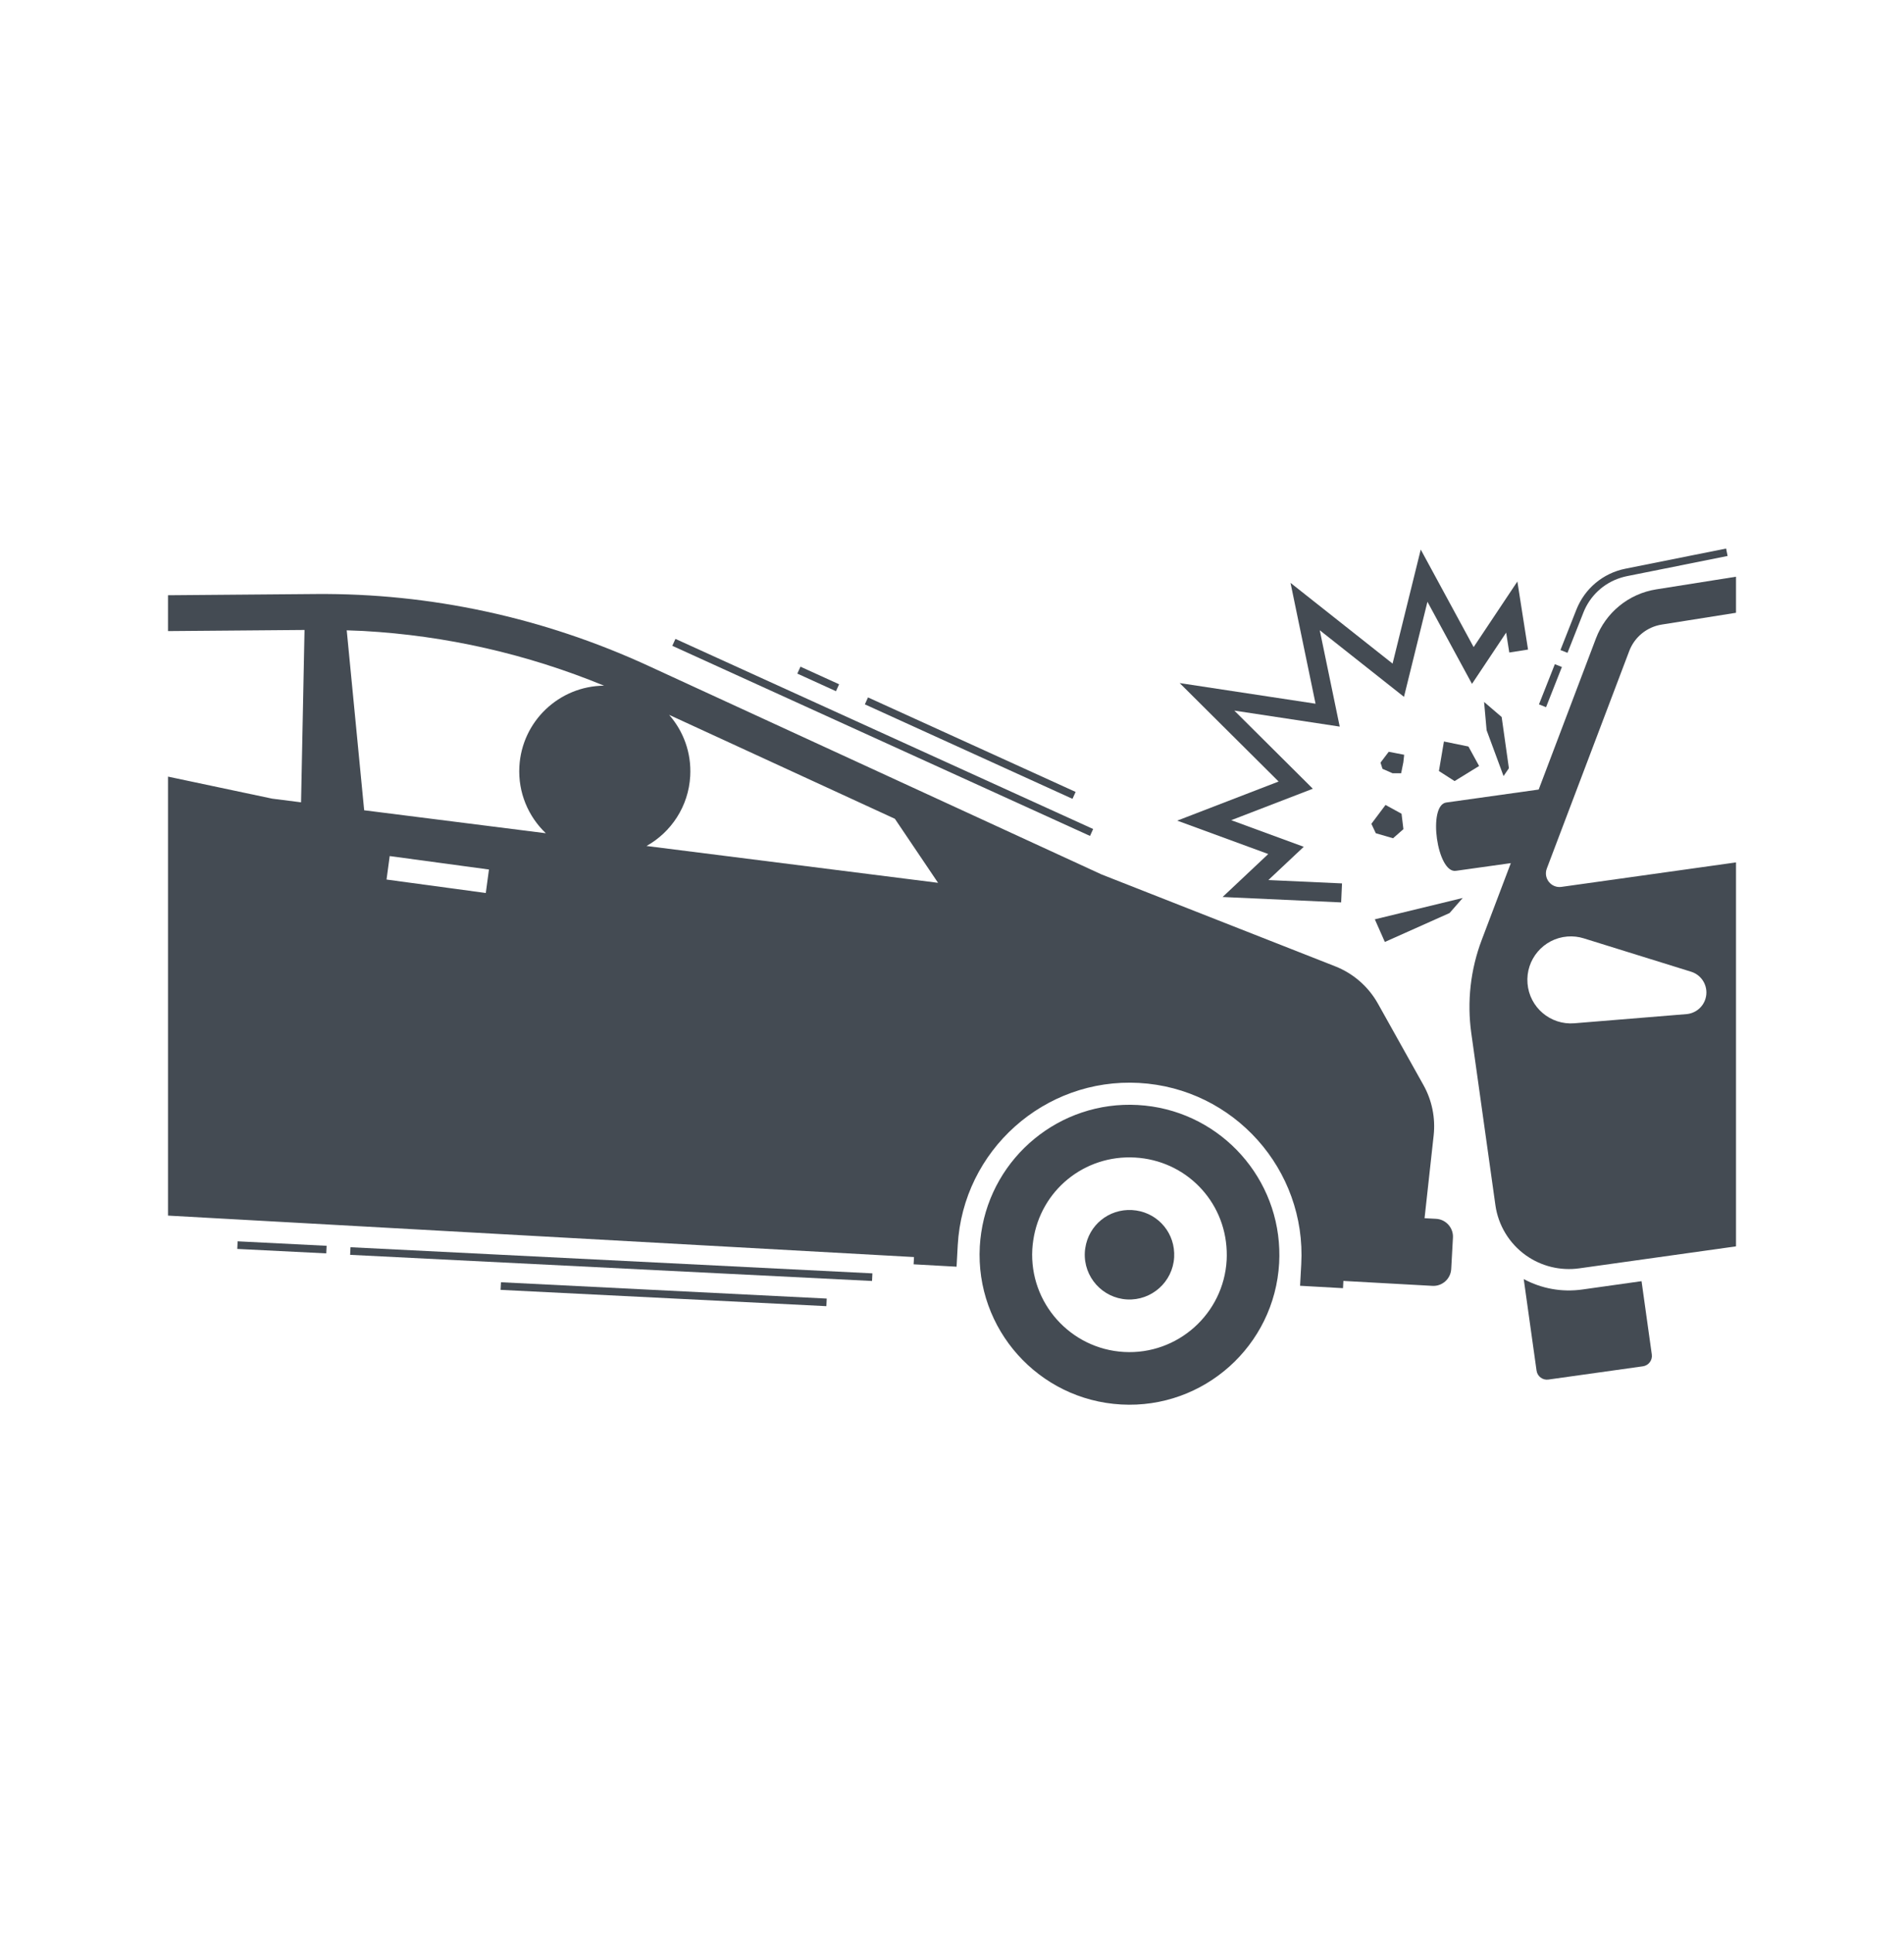 <svg width="68" height="69" viewBox="0 0 68 69" fill="none" xmlns="http://www.w3.org/2000/svg">
<g clip-path="url(#clip0_1087_2145)">
<path d="M51.292 43.511L50.877 43.489L51.202 40.534C51.27 39.911 51.143 39.282 50.837 38.735L49.213 35.831C48.873 35.223 48.334 34.752 47.686 34.497L39.344 31.218L23.149 23.767C19.404 22.044 15.367 21.172 11.285 21.206L-7.102 21.358C-7.587 21.362 -8.058 21.522 -8.444 21.815L-15.159 26.905C-15.735 27.342 -16.067 28.029 -16.05 28.752L-15.991 31.373C-15.976 32.056 -16.271 32.709 -16.794 33.149L-17.312 33.584C-17.82 34.011 -18.114 34.641 -18.115 35.304L-18.124 39.655L-18.629 39.627C-18.978 39.608 -19.279 39.877 -19.299 40.227L-19.361 41.35C-19.381 41.699 -19.111 42.001 -18.762 42.02L-15.618 42.195L-15.633 42.453L-14.584 42.512L-14.099 42.539L-14.057 41.772C-13.869 38.39 -10.964 35.791 -7.582 35.979C-4.2 36.167 -1.601 39.071 -1.789 42.453L-1.831 43.22L-1.346 43.247L-0.298 43.306L-0.283 43.047L32.643 44.876L32.629 45.135L33.678 45.193L34.163 45.22L34.205 44.453C34.393 41.071 37.298 38.472 40.68 38.66C44.062 38.848 46.661 41.752 46.473 45.135L46.431 45.901L46.915 45.928L47.964 45.987L47.978 45.728L51.159 45.904C51.508 45.924 51.809 45.654 51.829 45.305L51.891 44.181C51.91 43.833 51.641 43.531 51.292 43.511ZM-4.591 25.485L-8.972 24.558L-9.412 24.155L-7.671 22.835C-7.505 22.709 -7.299 22.639 -7.091 22.638L-4.514 22.616L-4.591 25.485ZM0.193 28.618L-3.317 27.924L-3.153 27.095L0.356 27.789L0.193 28.618ZM10.752 28.642L9.72 28.511L-3.241 25.77L-3.458 22.608L10.876 22.489L10.752 28.642ZM12.383 22.502C12.58 22.509 12.777 22.515 12.973 22.525C15.931 22.69 18.819 23.347 21.574 24.478C19.974 24.49 18.639 25.744 18.549 27.364C18.497 28.294 18.868 29.15 19.494 29.746L13.006 28.926L12.383 22.502ZM17.35 31.879L13.805 31.399L13.918 30.561L17.463 31.041L17.35 31.879ZM23.09 30.201C23.972 29.707 24.591 28.787 24.651 27.703C24.697 26.872 24.407 26.101 23.898 25.52L31.96 29.23L33.502 31.516L23.09 30.201Z" fill="#444B53"/>
<path d="M40.636 39.448C37.85 39.293 35.445 41.297 35.044 44.003C35.02 44.165 35.002 44.329 34.993 44.496C34.829 47.449 37.089 49.975 40.042 50.139C42.994 50.303 45.52 48.042 45.684 45.09C45.693 44.923 45.694 44.758 45.688 44.594C45.589 41.86 43.421 39.603 40.636 39.448ZM43.809 44.986C43.702 46.9 42.059 48.37 40.146 48.264C38.232 48.158 36.761 46.514 36.868 44.601C36.873 44.499 36.885 44.394 36.902 44.279C37.166 42.493 38.727 41.223 40.532 41.323C42.336 41.423 43.746 42.859 43.811 44.662C43.815 44.776 43.815 44.882 43.809 44.986Z" fill="#444B53"/>
<path d="M40.428 43.198C39.599 43.152 38.882 43.735 38.76 44.556C38.751 44.612 38.746 44.661 38.744 44.705C38.695 45.584 39.371 46.34 40.251 46.389C41.13 46.437 41.885 45.762 41.934 44.882C41.937 44.836 41.937 44.785 41.935 44.73C41.905 43.903 41.257 43.244 40.428 43.198Z" fill="#444B53"/>
<path d="M52.571 24.414L53.791 22.584L53.903 23.294L54.573 23.189L54.192 20.759L52.63 23.101L50.741 19.619L49.735 23.69L46.09 20.808L46.984 25.122L42.131 24.385L45.665 27.9L42.044 29.296L45.295 30.488L43.664 32.022L47.898 32.215L47.929 31.537L45.299 31.417L46.562 30.23L43.973 29.28L46.887 28.157L44.083 25.368L47.847 25.939L47.134 22.499L50.142 24.877L50.98 21.483L52.571 24.414Z" fill="#444B53"/>
<path d="M12.505 44.797L12.518 44.525L31.157 45.458L31.144 45.73L12.505 44.797Z" fill="#444B53"/>
<path d="M8.474 44.586L8.487 44.314L11.665 44.474L11.652 44.745L8.474 44.586Z" fill="#444B53"/>
<path d="M17.878 46.047L17.892 45.775L29.526 46.358L29.513 46.629L17.878 46.047Z" fill="#444B53"/>
<path d="M24.011 23.055L24.123 22.808L39.041 29.595L38.929 29.842L24.011 23.055Z" fill="#444B53"/>
<path d="M30.888 25.145L31 24.897L38.415 28.271L38.303 28.518L30.888 25.145Z" fill="#444B53"/>
<path d="M28.476 24.047L28.588 23.8L29.968 24.428L29.856 24.675L28.476 24.047Z" fill="#444B53"/>
<path d="M56.506 46.035C55.781 46.136 55.055 46.004 54.419 45.662L54.428 45.727L54.877 48.931C54.906 49.135 55.095 49.278 55.299 49.249L58.675 48.776C58.879 48.747 59.022 48.558 58.993 48.354L58.634 45.789L58.626 45.737L56.506 46.035Z" fill="#444B53"/>
<path d="M86.168 38.427L85.307 32.289C85.15 31.166 84.712 30.1 84.033 29.191L82.281 26.841L84.245 26.566C84.915 26.472 84.573 24.033 83.903 24.127L80.601 24.59L77.151 19.965C76.558 19.17 75.585 18.754 74.6 18.874L66.856 19.819L59.151 21.04C58.171 21.195 57.35 21.863 56.998 22.791L54.953 28.186L51.652 28.649C50.981 28.743 51.323 31.182 51.994 31.088L53.958 30.813L52.919 33.554C52.517 34.614 52.389 35.76 52.546 36.883L53.407 43.021C53.508 43.742 53.901 44.39 54.494 44.813C55.047 45.206 55.729 45.373 56.401 45.279L70.156 43.351L83.91 41.422C84.582 41.328 85.192 40.98 85.615 40.449C86.069 39.88 86.269 39.148 86.168 38.427ZM82.665 30.588C83.135 31.305 82.934 32.268 82.217 32.739C82.046 32.85 81.857 32.925 81.669 32.963L77.732 33.749C77.312 33.833 76.903 33.561 76.82 33.141C76.756 32.822 76.898 32.509 77.155 32.34L80.514 30.14C81.231 29.669 82.194 29.87 82.665 30.588ZM55.243 31.007L58.187 23.241C58.377 22.74 58.82 22.38 59.35 22.296L67.032 21.078L74.754 20.136C75.286 20.071 75.812 20.296 76.132 20.725L81.098 27.382C81.319 27.678 81.142 28.103 80.775 28.155L55.766 31.661C55.4 31.713 55.112 31.353 55.243 31.007ZM55.976 33.433C56.178 33.416 56.38 33.441 56.563 33.498L60.398 34.69C60.807 34.817 61.035 35.252 60.908 35.66C60.812 35.971 60.537 36.178 60.231 36.203L56.229 36.53C55.373 36.6 54.623 35.963 54.554 35.108C54.484 34.253 55.121 33.503 55.976 33.433ZM74.413 41.033L65.425 42.294C65.278 42.314 65.141 42.212 65.121 42.065L64.878 40.335C64.858 40.188 64.96 40.052 65.107 40.031L74.096 38.771C74.243 38.75 74.379 38.853 74.4 39L74.643 40.73C74.663 40.877 74.561 41.013 74.413 41.033Z" fill="#444B53"/>
<path d="M56.546 21.878L56.55 21.867C56.786 21.27 57.271 20.821 57.873 20.629C57.948 20.605 58.026 20.584 58.105 20.568L61.7 19.848L61.693 19.812L61.647 19.582L58.051 20.302C57.252 20.461 56.597 21.009 56.298 21.767L55.73 23.206L55.938 23.288L55.982 23.306L56.546 21.878Z" fill="#444B53"/>
<path d="M55.782 23.811L55.745 23.796L55.53 23.711L54.963 25.146L55.198 25.239L55.216 25.246L55.782 23.811Z" fill="#444B53"/>
<path d="M52.161 27.754L52.825 27.345L52.444 26.65L51.569 26.471L51.39 27.525L51.822 27.802L51.95 27.884L52.161 27.754Z" fill="#444B53"/>
<path d="M50.122 29.6L50.055 29.05L49.483 28.736L48.978 29.409L49.136 29.746L49.752 29.925L50.122 29.6Z" fill="#444B53"/>
<path d="M49.304 27.225L49.375 27.447L49.733 27.604H50.041L50.12 27.21L50.149 26.945L49.597 26.838L49.304 27.225Z" fill="#444B53"/>
<path d="M51.77 32.595L52.24 32.057L49.101 32.819L49.459 33.627L51.77 32.595Z" fill="#444B53"/>
<path d="M53.823 27.522L53.889 27.425L53.631 25.597L53.003 25.059L53.093 26.068L53.64 27.547L53.698 27.705L53.823 27.522Z" fill="#444B53"/>
</g>
<defs>
<clipPath id="clip0_1087_2145">
<rect width="56" height="56" fill="white" transform="translate(6 6.5)"/>
</clipPath>
</defs>
</svg>
